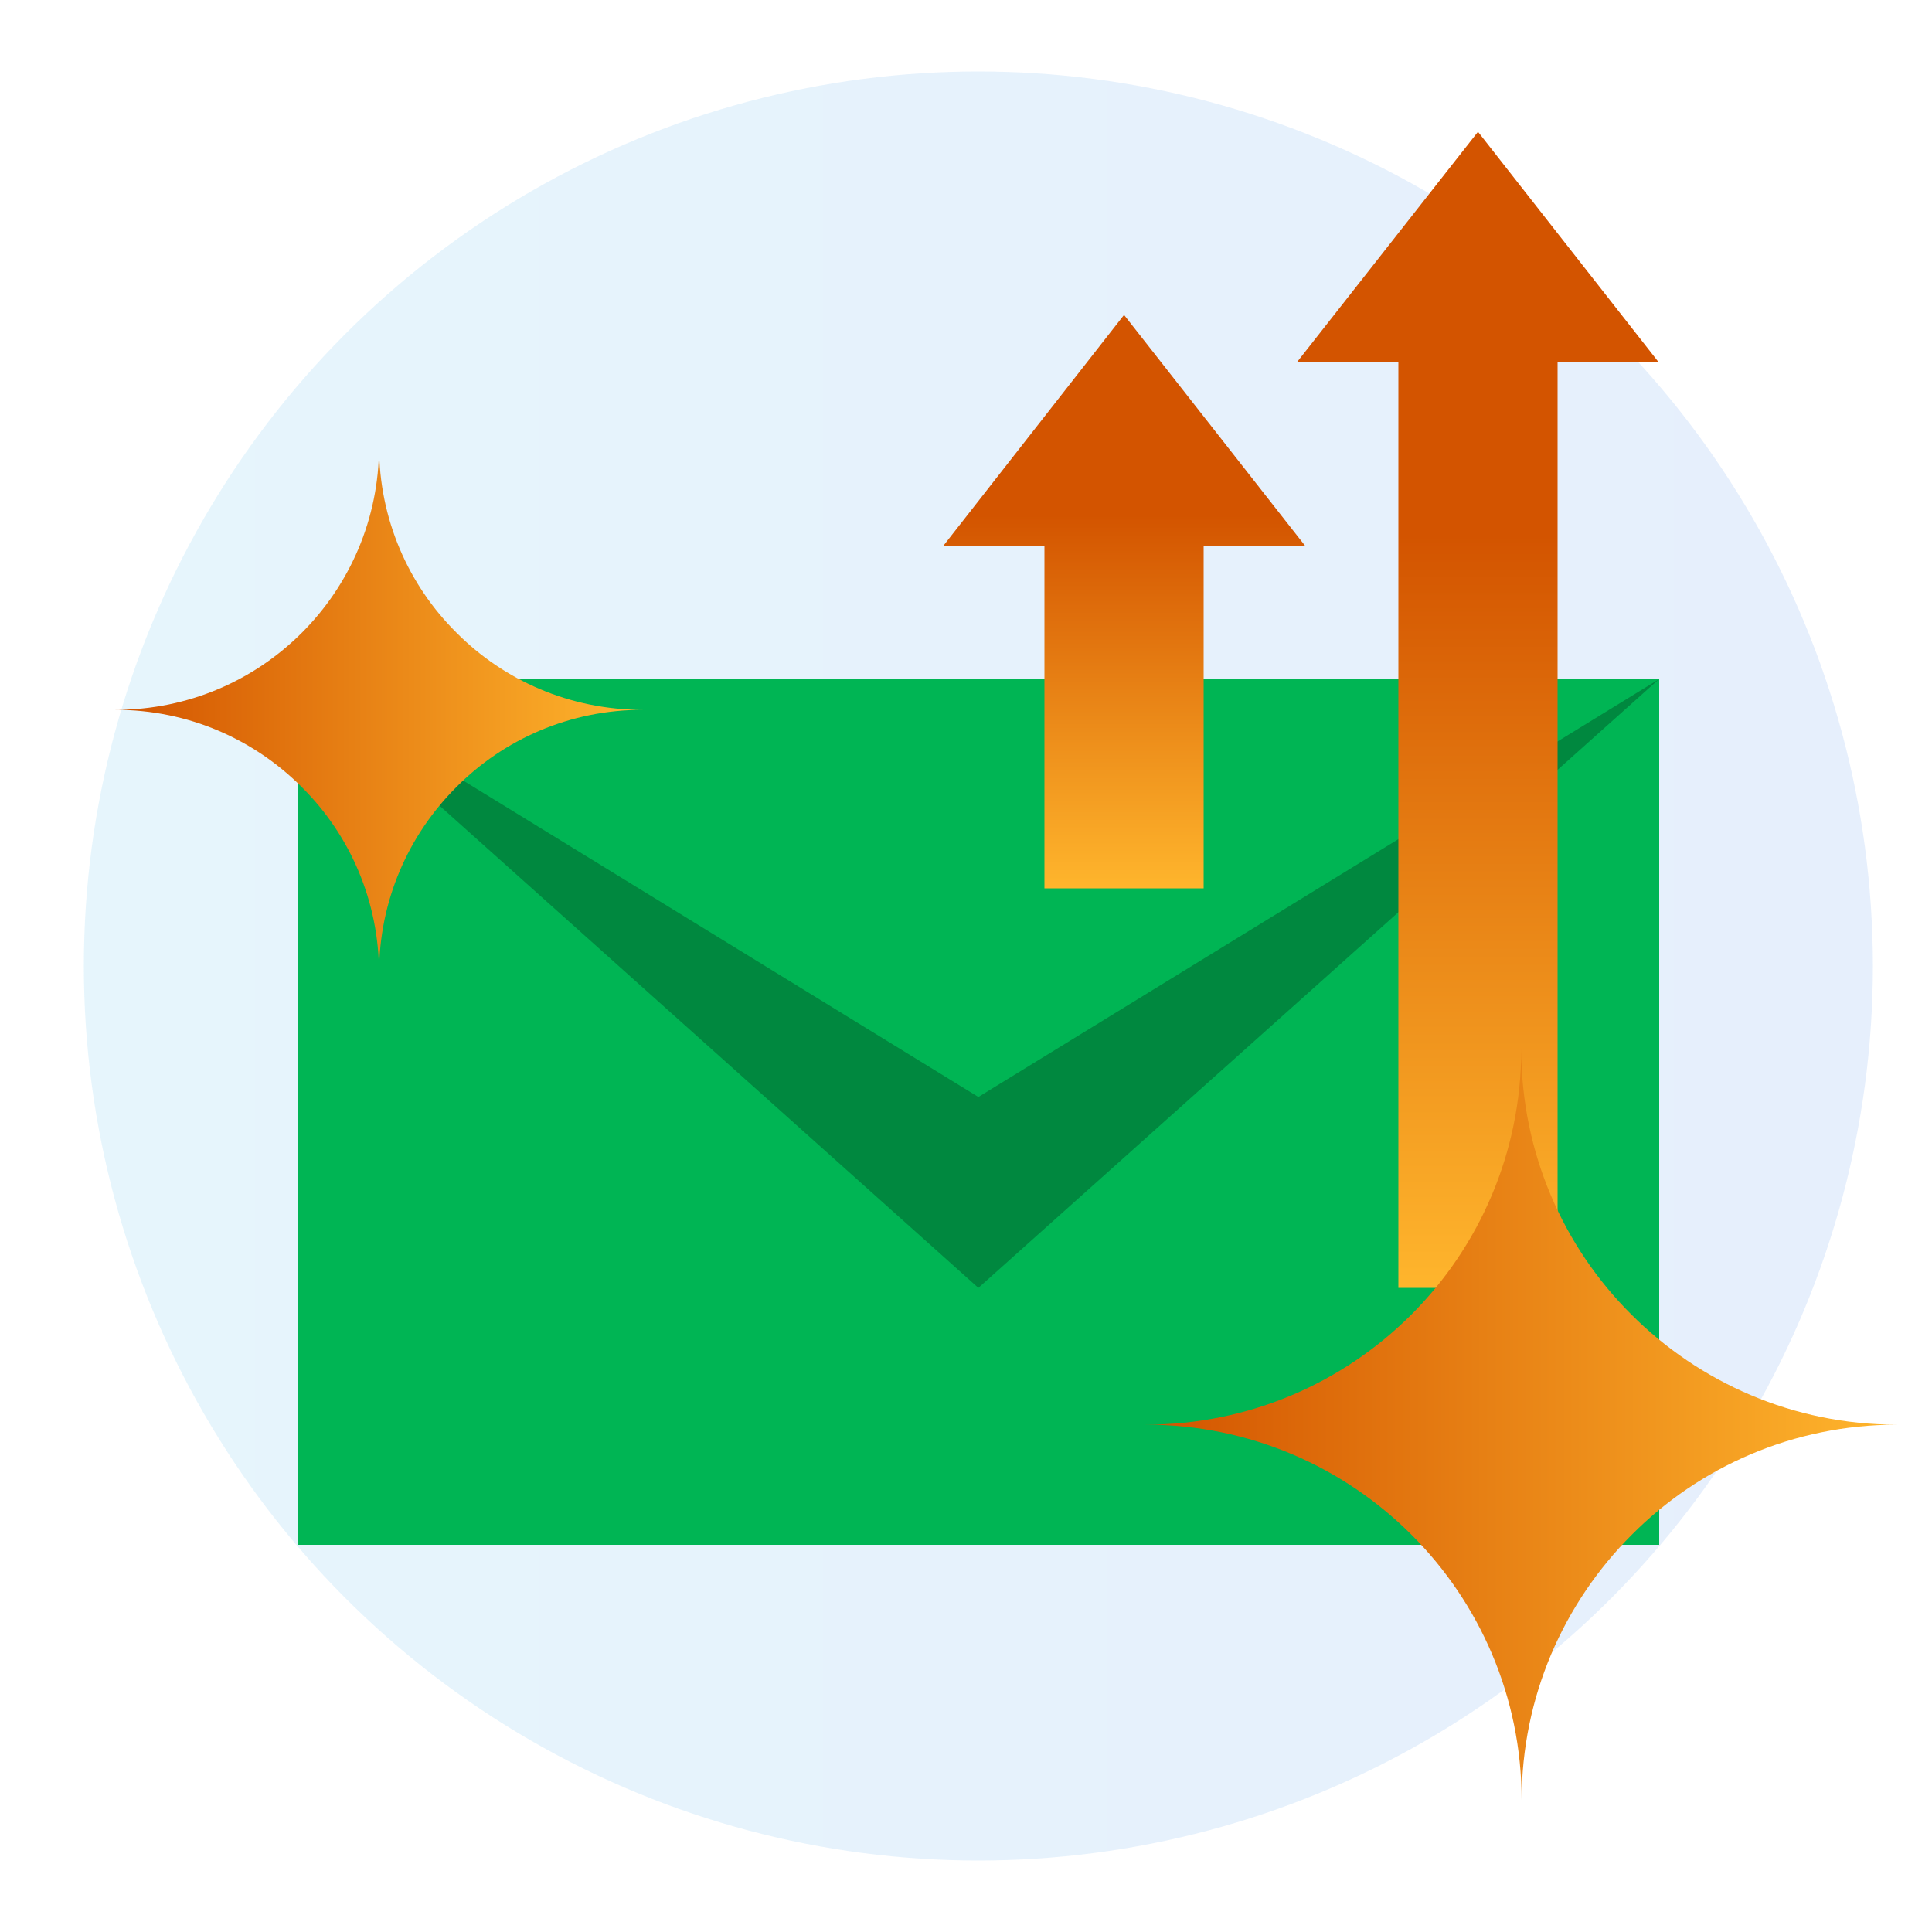 <?xml version="1.0" encoding="UTF-8"?>
<svg id="Layer_1" data-name="Layer 1" xmlns="http://www.w3.org/2000/svg" xmlns:xlink="http://www.w3.org/1999/xlink" viewBox="0 0 50 50">
  <defs>
    <style>
      .cls-1 {
        fill: url(#linear-gradient-2);
      }

      .cls-2 {
        fill: url(#linear-gradient);
        opacity: .1;
      }

      .cls-3 {
        fill: #00b554;
      }

      .cls-4 {
        fill: url(#linear-gradient-5);
      }

      .cls-5 {
        fill: url(#linear-gradient-3);
      }

      .cls-6 {
        opacity: .25;
      }

      .cls-7 {
        fill: url(#linear-gradient-4);
      }
    </style>
    <linearGradient id="linear-gradient" x1="2.18" y1="25" x2="48.47" y2="25" gradientUnits="userSpaceOnUse">
      <stop offset="0" stop-color="#05a1e8"/>
      <stop offset="1" stop-color="#0562e8"/>
    </linearGradient>
    <linearGradient id="linear-gradient-2" x1="2.99" y1="18.37" x2="16.63" y2="18.37" gradientUnits="userSpaceOnUse">
      <stop offset="0" stop-color="#d35400"/>
      <stop offset="1" stop-color="#ffb62d"/>
    </linearGradient>
    <linearGradient id="linear-gradient-3" x1="38.25" y1="13.83" x2="38.25" y2="33.5" xlink:href="#linear-gradient-2"/>
    <linearGradient id="linear-gradient-4" x1="29.09" y1="13.32" x2="29.09" y2="23.07" xlink:href="#linear-gradient-2"/>
    <linearGradient id="linear-gradient-5" x1="29.66" y1="36.87" x2="49.1" y2="36.87" xlink:href="#linear-gradient-2"/>
  </defs>
  <circle class="cls-2" cx="25.32" cy="25" r="23.15"/>
  <g>
    <g>
      <rect class="cls-3" x="7.72" y="17.58" width="35.22" height="22.4"/>
      <polygon class="cls-3" points="7.72 17.58 25.32 28.39 42.93 17.58 7.72 17.58"/>
      <polygon class="cls-6" points="42.93 17.58 25.32 33.33 7.72 17.58 25.32 28.39 42.93 17.58"/>
    </g>
    <path class="cls-1" d="m16.63,18.37c-1.88,0-3.59.76-4.82,2-1.24,1.24-2,2.94-2,4.82,0-1.88-.76-3.59-2-4.82-1.24-1.24-2.94-2-4.82-2,3.77,0,6.82-3.05,6.82-6.82,0,1.88.76,3.59,2,4.82,1.23,1.24,2.94,2,4.82,2Z"/>
    <polygon class="cls-5" points="42.93 9.38 40.31 9.38 40.31 33.33 36.19 33.33 36.19 9.38 33.56 9.38 38.25 3.41 42.93 9.38"/>
    <polygon class="cls-7" points="33.78 14.13 31.15 14.13 31.15 22.99 27.03 22.99 27.03 14.13 24.41 14.13 29.09 8.15 33.78 14.13"/>
    <path class="cls-4" d="m49.1,36.87c-2.69,0-5.12,1.09-6.87,2.85-1.76,1.76-2.85,4.19-2.85,6.87,0-2.68-1.09-5.11-2.85-6.87-1.76-1.76-4.19-2.85-6.88-2.85,5.37,0,9.72-4.35,9.72-9.72,0,2.68,1.09,5.12,2.85,6.87,1.76,1.76,4.19,2.85,6.87,2.85Z"/>
  </g>
</svg>